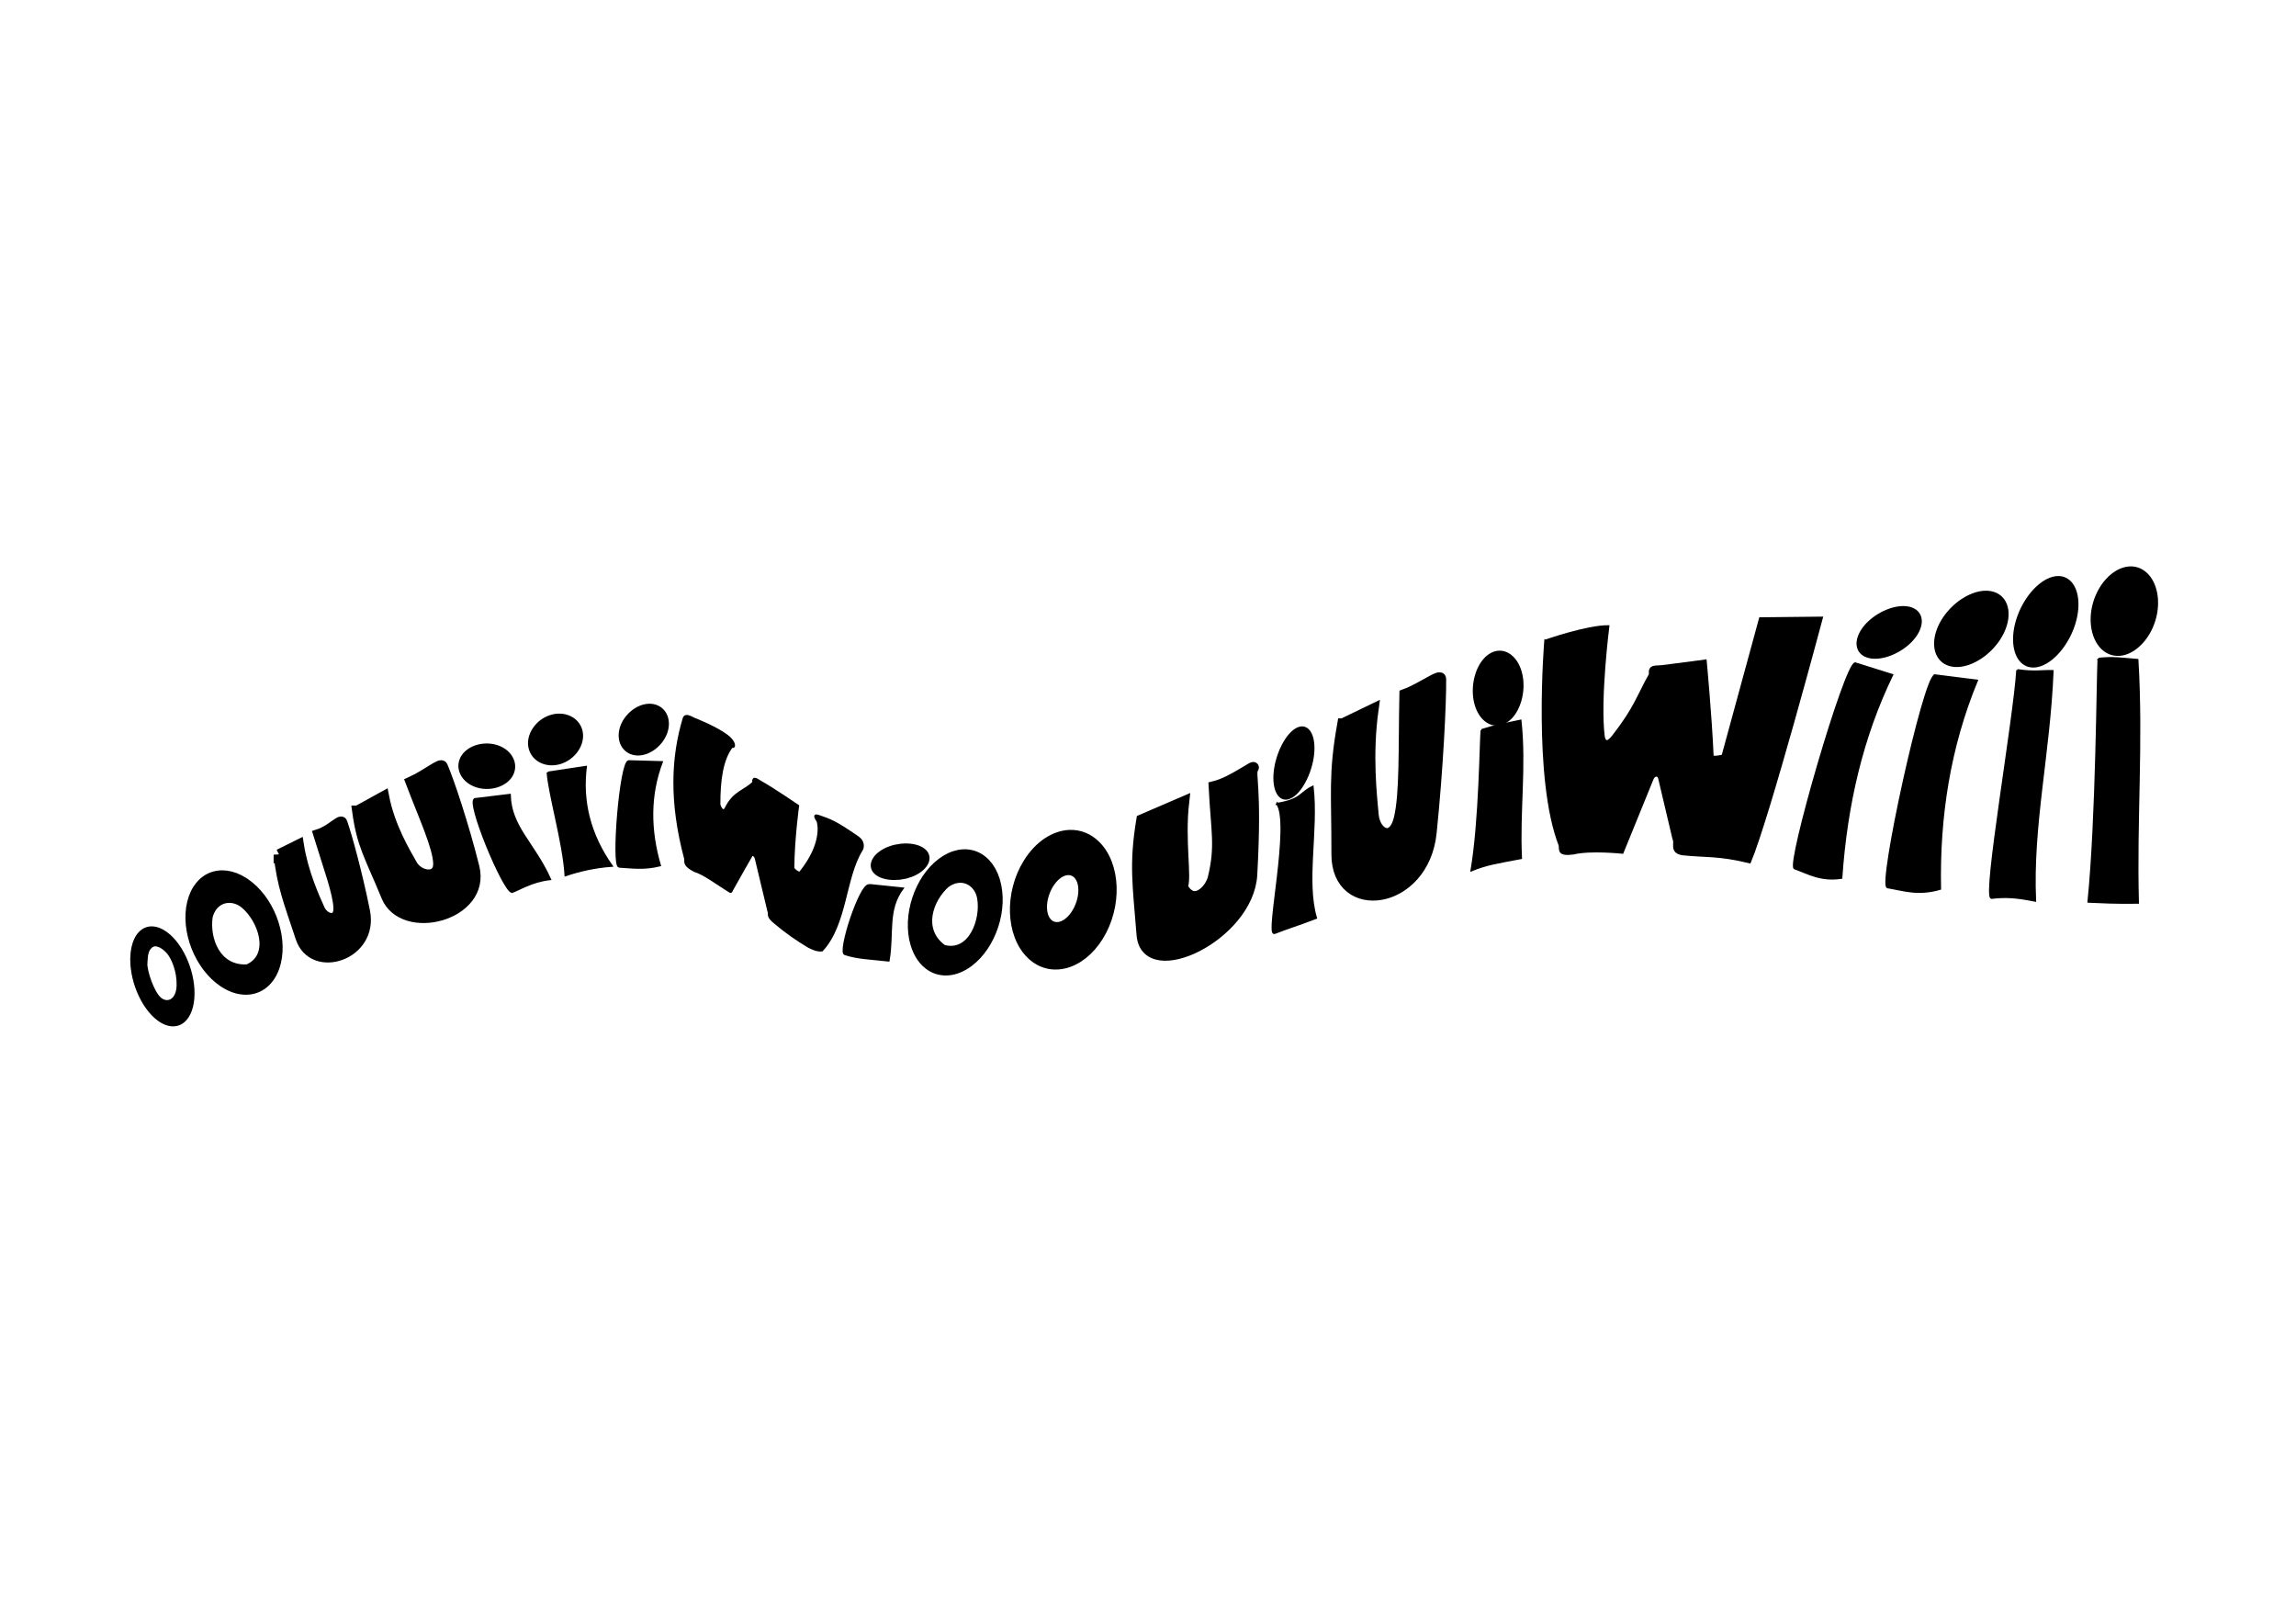 <?xml version="1.0" encoding="UTF-8"?>
<svg version="1.1" viewBox="0 0 1052.4 744.09" xmlns="http://www.w3.org/2000/svg">
<g stroke="#000">
<path d="m66.433 425.71c-3.681 1.707-6.132 6.567-6.232 13.594-0.164 11.531 6.071 24.528 13.932 29.029l0.351 0.195c7.727 4.145 14.022-1.589 14.183-12.921 0.164-11.531-6.071-24.528-13.932-29.029-3.071-1.758-5.942-1.962-8.302-0.868zm10.69 11.173c1.842 2.278 4.492 8.047 4.326 14.717-0.166 6.67-4.45 8.78-7.869 6.1-3.419-2.68-6.755-12.998-6.515-16.177 0.239-3.179 0.145-5.975 2.42-7.742s5.797 0.823 7.639 3.101z" stroke-linecap="round" stroke-linejoin="round"/>
<path d="m127.92 391.68 8.879-4.401c1.992 12.684 7.301 24.355 9.603 29.452 2.302 5.097 9.174 6.307 8.922-0.705-0.251-7.012-4.618-18.582-9.222-33.579 5.485-1.773 10.202-7.072 10.62-5.474 2.069 5.878 6.884 23.254 10.394 40.73 4.022 20.026-23.607 28.834-29.156 12.044-5.549-16.79-8.476-23.806-10.04-38.067z" stroke-width="5"/>
<path d="m163.9 371.69 11.957-6.585c2.735 14.027 9.791 25.597 12.951 31.234 3.16 5.637 12.596 6.975 12.251-0.78-0.345-7.755-6.341-20.55-12.663-37.134 7.296-3.297 13.774-8.966 14.347-7.199 2.841 6.501 9.687 26.862 14.507 46.188 5.523 22.146-32.414 31.886-40.033 13.319-7.619-18.567-11.169-23.272-13.317-39.042z" stroke-width="5"/>
<path d="m217.83 366.23c-4.324 0.296 12.88 41.805 16.807 42.518 2.841-0.871 8.944-4.961 17.434-5.874-7.553-16.625-18.073-23.827-18.438-38.562l-15.803 1.918z" stroke-width="1px"/>
<path transform="matrix(.599 -.13 .114 .327 281.2 258.01)" d="m-149.96 250.61a16.534 26.351 0 1 1 0.332 0.358" stroke-linecap="round" stroke-linejoin="round" stroke-width="8.722"/>
<g transform="matrix(.278 -.241 .359 .187 152.02 190.73)">
<path d="m-289.34 500.22c-25.037 21.274-73.463 77.19-110.98 108.79 13.687 6.647 27.326 15.551 39.268 27.901 23.81-47.148 58.587-84.027 101.68-111.89l-29.968-24.801z" stroke-width="2.686px"/>
<path transform="matrix(1.783 -.274 -.121 .964 32.811 216.73)" d="m-149.96 250.61c-7.504-8.293-9.369-24.711-4.165-36.67s15.505-14.931 23.009-6.638c7.504 8.293 9.369 24.711 4.165 36.67-5.114 11.753-15.176 14.859-22.674 6.999" stroke-linecap="round" stroke-linejoin="round" stroke-width="8.277"/>
</g>
<g transform="matrix(.295 -.192 .25 .249 248.51 168.73)">
<path d="m-289.34 500.22c-9.264-4.097-114.39 104.69-108.5 110.57 11.261 9.91 20.222 20.586 39.268 27.901 23.81-47.148 56.11-85.806 99.204-113.67l-29.968-24.801z" stroke-width="2.869px"/>
<path transform="matrix(1.783 -.274 -.121 .964 32.811 216.73)" d="m-149.96 250.61c-7.504-8.293-9.369-24.711-4.165-36.67s15.505-14.931 23.009-6.638c7.504 8.293 9.369 24.711 4.165 36.67-5.114 11.753-15.176 14.859-22.674 6.999" stroke-linecap="round" stroke-linejoin="round" stroke-width="8.838"/>
</g>
<path d="m313.39 329.34c0.683-2.287 3.058-0.722 4.693 0.037 0 0 10.219 3.965 15.356 7.95 3.779 2.931 3.338 5.68 2.072 4.767-4.659 6.044-5.827 15.691-5.813 26.57 0.252 1.32 1.793 4.201 3.028 1.663 3.61-7.415 8.554-7.73 12.548-11.705-0.239-3.156 1.857-1.144 3.722-0.113 5.192 2.872 16.789 10.788 16.789 10.788s-2.089 15.034-2.186 28.391c-5e-3 0.773 2.643 2.796 3.192 2.116 10.744-13.295 8.419-22.719 7.93-23.592-0.489-0.874-2.319-3.243 0.583-2.22 5.359 1.889 7.359 2.42 17.9 9.71 2.841 1.965 2.423 4.733 1.753 5.802-7.887 12.581-7.031 33.952-18.185 46.029-2.179 0.243-4.172-0.696-6.157-1.688-5.388-3.223-10.473-6.768-15.153-10.742-4.272-3.413-2.476-3.841-3.208-5.512l-5.774-24.102c-0.342-1.428-1.54-2.29-2.163-1.188 0 0-5.812 10.127-8.883 15.689-0.175 0.317-0.182 1.042-1.022 0.527-5.566-3.411-11.594-8.069-16.118-9.437-4.774-2.529-4.085-3.755-4.179-5.461-7.094-26.546-5.898-46.945-0.725-64.278z" stroke-width="1px"/>
<g transform="matrix(.405 .082 -.195 .246 621.45 465.11)">
<path d="m-574.76-50.643c-9.528 0.814 21.403 117.31 30.057 119.27 15.496 2.735 28.032-1.165 46.741-3.677-16.644-45.732-41.168-80.342-41.974-120.87l-34.824 5.275z" stroke-width="2.938px"/>
<path transform="matrix(1.32 -.399 .25 1.006 -434.48 -384.11)" d="m-149.96 250.61c-7.504-8.293-9.369-24.711-4.165-36.67s15.505-14.931 23.009-6.638c7.504 8.293 9.369 24.711 4.165 36.67-5.114 11.753-15.176 14.859-22.674 6.999" stroke-linecap="round" stroke-linejoin="round" stroke-width="9.835"/>
</g>
<path d="m523.34 375.72 19.242-8.299c-2.073 17.996 1.329 35.069-0.671 38.958 5.012 9.568 12.784 1.783 14.187-4.033 3.536-14.653 1.443-21.318 0.389-41.84 8.615-2.096 19.588-10.851 17.88-8.383-1.776 2.567 1.73 7.469-0.583 48.732-1.57 27.999-48.542 50.355-50.336 27.511-1.793-22.844-3.49-32.186-0.108-52.646z" stroke-width="5"/>
<path d="m490.34 380.83c-7.437 0.225-15.187 5.054-20.635 13.831-8.94 14.403-8.284 33.986 1.475 43.741l0.44 0.427c9.803 9.238 24.636 5.316 33.422-8.838 8.94-14.403 8.284-33.986-1.475-43.741-3.812-3.811-8.459-5.564-13.227-5.42zm-0.919 19.726c1.642-0.102 3.128 0.641 4.134 2.287 2.299 3.763 1.264 10.83-2.306 15.783-3.508 4.868-8.173 5.9-10.517 2.322l-0.108-0.169c-2.299-3.763-1.264-10.83 2.306-15.783 2.008-2.786 4.38-4.309 6.491-4.44z" stroke-linecap="round" stroke-linejoin="round"/>
<g transform="matrix(.454 0 0 .364 469.41 282.12)">
<path d="m255.64 236.9c14.199 24.319-11.155 166.22-2.856 162.75 14.873-7.194 20.772-8.899 41.741-18.934-11.033-46.368 1.604-109.45-3.409-165.03-11.825 7.074-11.014 16.255-35.476 21.223z" stroke-width="2.462px"/>
<path transform="matrix(.711 -2.066 .474 .553 263.81 -231.35)" d="m-149.96 250.61c-7.504-8.293-9.369-24.711-4.165-36.67s15.505-14.931 23.009-6.638c7.504 8.293 9.369 24.711 4.165 36.67-5.114 11.753-15.176 14.859-22.674 6.999" stroke-linecap="round" stroke-linejoin="round" stroke-width="8.407"/>
</g>
<path d="m679.15 334.6c-0.52 4.829-0.751 41.488-4.612 64.187 6.749-2.751 11.416-3.458 22.589-5.563-1.028-21.642 2.054-41.655-0.221-62.909-7.687 1.643-10.966 2.121-17.757 4.286z" stroke-width="1px"/>
<path transform="matrix(.186 -.829 .369 .148 628.35 164.98)" d="m-149.96 250.61a16.534 26.351 0 1 1 0.335 0.361" stroke-linecap="round" stroke-linejoin="round" stroke-width="6.926"/>
<path d="m615.46 331.73 13.936-6.728c-2.912 20.995-0.757 39.448 0.03 48.372 0.787 8.925 9.218 13.096 11.935 1.764 2.717-11.332 2.05-31.311 2.561-56.864 8.221-3.059 16.596-9.753 16.445-7.053 0.144 10.102-1.352 41.259-4.365 70.434-3.453 33.434-43.289 38.599-43.231 9.862 0.058-28.737-1.464-36.401 2.689-59.787z" stroke-width="5"/>
<path d="m708.34 293.64s19.044-6.691 28.83-6.622c0 0-4.312 33.999-2.074 50.756 0.45 1.609 1.157 3.605 4.388-0.531 10.18-13.031 11.497-18.888 16.839-28.22-0.564-4.191 2.535-3.354 5.236-3.671 7.524-0.882 20.217-2.632 20.217-2.632s2.361 24.885 3.187 43.663c0.048 1.087 4.651-0.052 4.651-0.052s17.169-62.934 17.169-62.934 28.269-0.304 28.269-0.304-24.524 92.034-33.018 112.07c-14.264-3.494-20.27-2.602-30.459-3.663-6.266-0.743-3.298-5.291-4.449-6.939l-6.593-27.895c-0.404-1.709-2.273-1.735-3.134 0.38l-13.731 33.716s-14.606-1.566-22.453 0.332c-6.91 0.968-6.028-1.398-6.282-3.697-11.911-30.446-6.595-93.757-6.595-93.757z" stroke-width="1px"/>
<path d="m850.36 304.04c-4.624 0.375-31.236 92.26-27.754 93.873 6.442 2.326 12.034 5.753 21.357 4.357 2.279-33.514 9.584-64.7 23.28-92.925l-16.883-5.305z" stroke-width="1px"/>
<path transform="matrix(.713 -.363 .109 .313 941.17 167.15)" d="m-149.96 250.61a16.534 26.351 0 1 1 0.335 0.361" stroke-linecap="round" stroke-linejoin="round" stroke-width="7.806"/>
<path d="m886.91 309.53c-5.077 1.138-25.73 96.05-21.726 97.06 7.345 1.219 13.854 3.663 24.028 0.737-0.679-33.383 4.421-65.309 16.87-95.382l-19.172-2.415z" stroke-width="1px"/>
<path transform="matrix(.825 -.614 .2 .435 973.74 102.32)" d="m-149.96 250.61a16.534 26.351 0 1 1 0.335 0.361" stroke-linecap="round" stroke-linejoin="round" stroke-width="5.764"/>
<path d="m924.67 307.13c-1.329 22.22-15.55 103.25-11.876 104.32 6.179-0.677 10.615-0.601 19.981 1.28-1.535-34.457 6.448-67.142 8.018-105.16-5.374-0.144-7.985 0.753-16.123-0.431z" stroke-width="1px"/>
<path transform="matrix(.675 -.852 .251 .442 975.09 64.024)" d="m-149.96 250.61a16.534 26.351 0 1 1 0.335 0.361" stroke-linecap="round" stroke-linejoin="round" stroke-width="5.586"/>
<path d="m961.93 301.94c-0.52 8.291-0.751 72.936-4.612 111.27 6.75 0.284 11.181 0.599 22.589 0.471-1.028-38.694 2.054-72.636-0.221-111.21-7.687-0.603-10.966-1.253-17.757-0.524z" stroke-width="1px"/>
<path transform="matrix(.699 -.69 .261 .536 1012.2 60.389)" d="m-149.96 250.61a16.534 26.351 0 1 1 0.335 0.361" stroke-linecap="round" stroke-linejoin="round" stroke-width="5.373"/>
<path d="m114.63 455.26c6.408-0.818 11.635-5.703 13.611-13.86 3.242-13.385-3.51-30.515-15.091-38.261l-0.518-0.338c-11.456-7.288-23.14-2.608-26.326 10.546-3.242 13.385 3.51 30.515 15.091 38.261 4.524 3.026 9.126 4.176 13.233 3.652zm-17.659-34.947c1.99-7.72 9.48-8.817 14.33-4.606 7.5 6.399 12.904 21.729 1.925 26.744-12.889 0.767-17.663-12.37-16.255-22.138z" stroke-linecap="round" stroke-linejoin="round"/>
<path d="m425.75 444.31c5.46 3.453 12.601 3.02 19.322-2.007 11.029-8.249 16.742-25.753 12.753-39.102l-0.184-0.591c-4.184-12.917-16.17-16.757-27.009-8.65-11.029 8.249-16.742 25.753-12.753 39.102 1.558 5.215 4.371 9.034 7.871 11.247zm8.662-38.186c6.454-4.681 12.925-0.753 13.979 5.583 1.702 9.71-3.903 24.968-15.56 21.836-10.422-7.623-5.729-20.789 1.581-27.42z" stroke-linecap="round" stroke-linejoin="round"/>
</g>
</svg>
